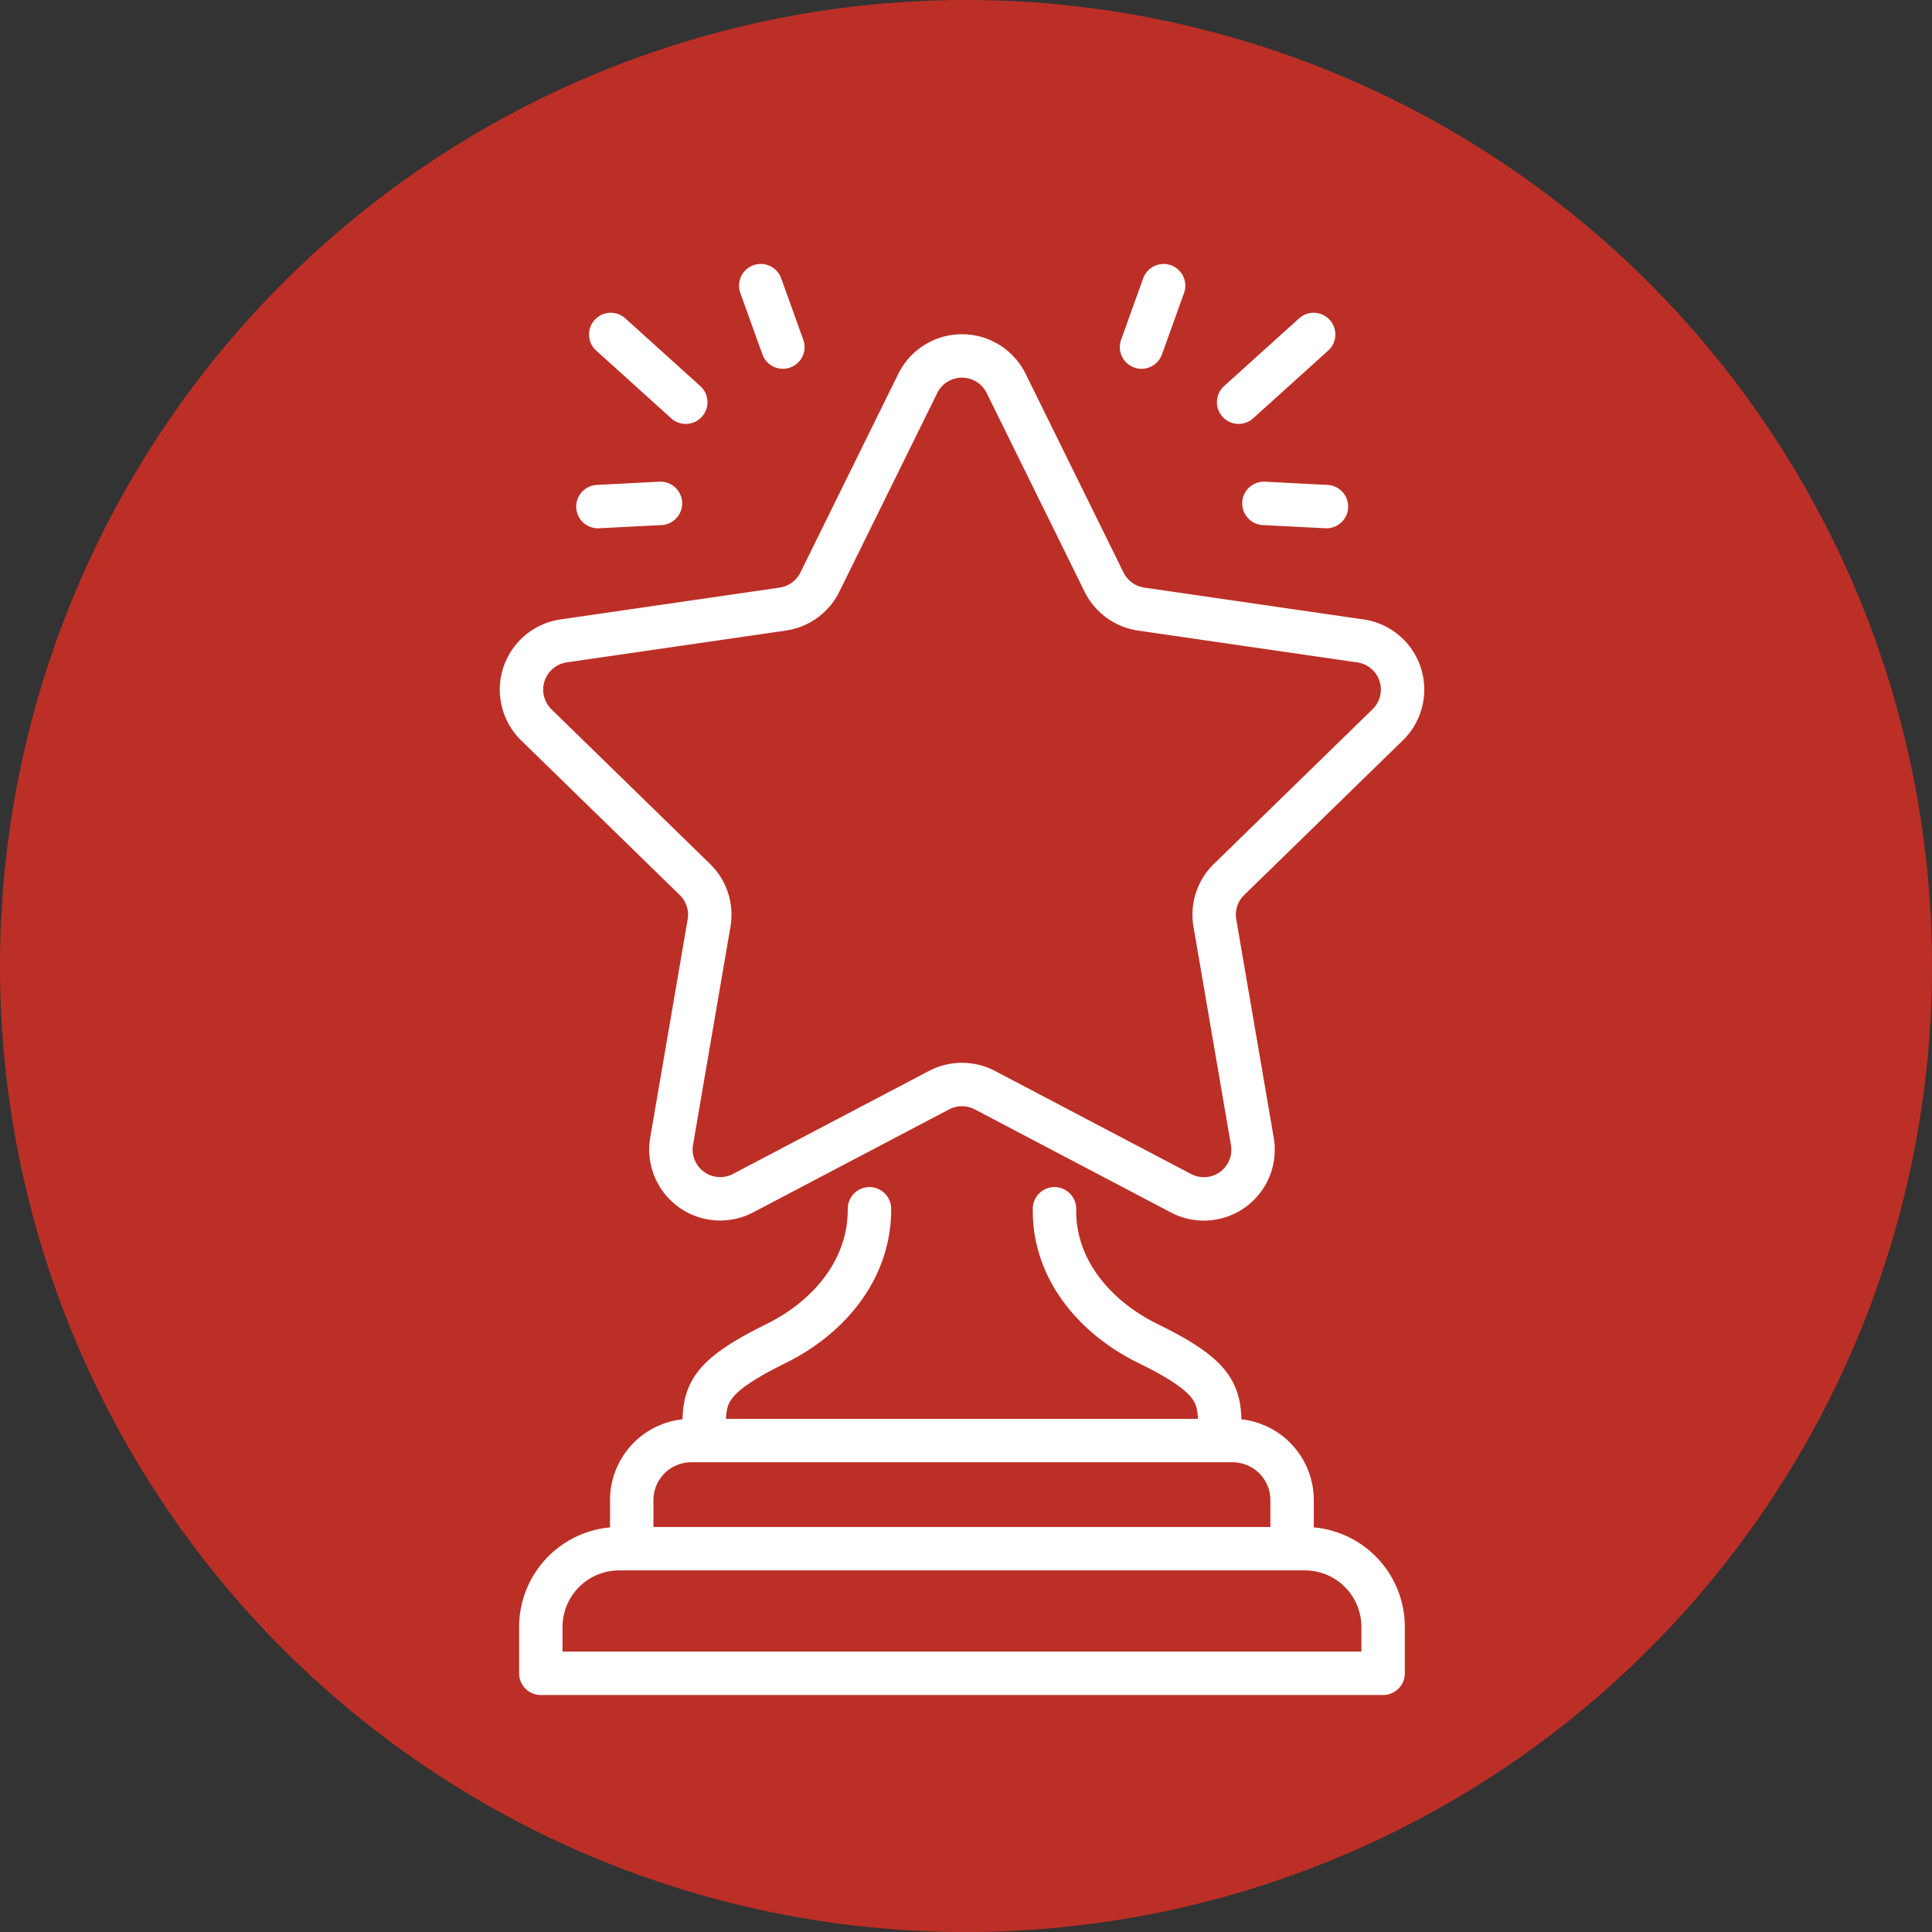 <svg id="b3ccd667-7feb-4c53-bfcd-b7505e86809d" data-name="Layer 1" xmlns="http://www.w3.org/2000/svg" viewBox="0 0 174.9 174.9">
  <rect x="0" y="0" width="174.9" height="174.9" fill="#333333" stroke="none"/>
  <defs>
    <style>
      .a42c8f5a-455b-4d09-a481-2bc41ed899f5 {
        fill: #bc2f26;
      }

      .ae640dc9-00b4-4805-8c61-0839deea22d7 {
        fill: none;
        stroke: #fff;
        stroke-linecap: round;
        stroke-linejoin: round;
        stroke-width: 3.93px;
      }
    </style>
  </defs>
  <path class="a42c8f5a-455b-4d09-a481-2bc41ed899f5" d="M1984.46,6096a87.45,87.45,0,1,0-87.45-87.45,87.45,87.45,0,0,0,87.45,87.45" transform="translate(-1897.01 -5921.1)"/>
  <path class="ae640dc9-00b4-4805-8c61-0839deea22d7" d="M1959.09,5957.51l-6.79-6.13m15.58,1.14-2-5.56m-9.08,19.71-5.66.29m58-9.45,6.79-6.13m-15.58,1.14,2-5.56m9.08,19.71,5.66.29m-29-11.16,8.87,18a4.46,4.46,0,0,0,3.36,2.44l19.84,2.88a4.45,4.45,0,0,1,2.47,7.6l-14.36,14a4.44,4.44,0,0,0-1.28,3.94l3.39,19.76a4.45,4.45,0,0,1-6.46,4.7l-17.75-9.33a4.48,4.48,0,0,0-4.15,0l-17.75,9.33a4.46,4.46,0,0,1-6.46-4.7l3.39-19.76a4.44,4.44,0,0,0-1.28-3.94l-14.36-14a4.46,4.46,0,0,1,2.47-7.6l19.84-2.88a4.46,4.46,0,0,0,3.36-2.44l8.87-18A4.46,4.46,0,0,1,1988.09,5955.8Zm-7.75,105.5h-27.28a7.09,7.09,0,0,0-7.09,7.09v4.19h76.25v-4.19a7.08,7.08,0,0,0-7.09-7.09h-34.79Zm-19.59-9.79v-1.16c0-3.07.38-4.6,6.53-7.63,4.78-2.36,8.39-6.67,8.44-12v-.19m16.75,0v.19c0,5.33,3.66,9.64,8.45,12,6.14,3,6.52,4.56,6.52,7.63v1.16m-53.24,9.79v-4.4a5.39,5.39,0,0,1,5.39-5.39h49a5.39,5.39,0,0,1,5.39,5.39v4.4" transform="translate(-1897.01 -5921.1)"/>
</svg>
